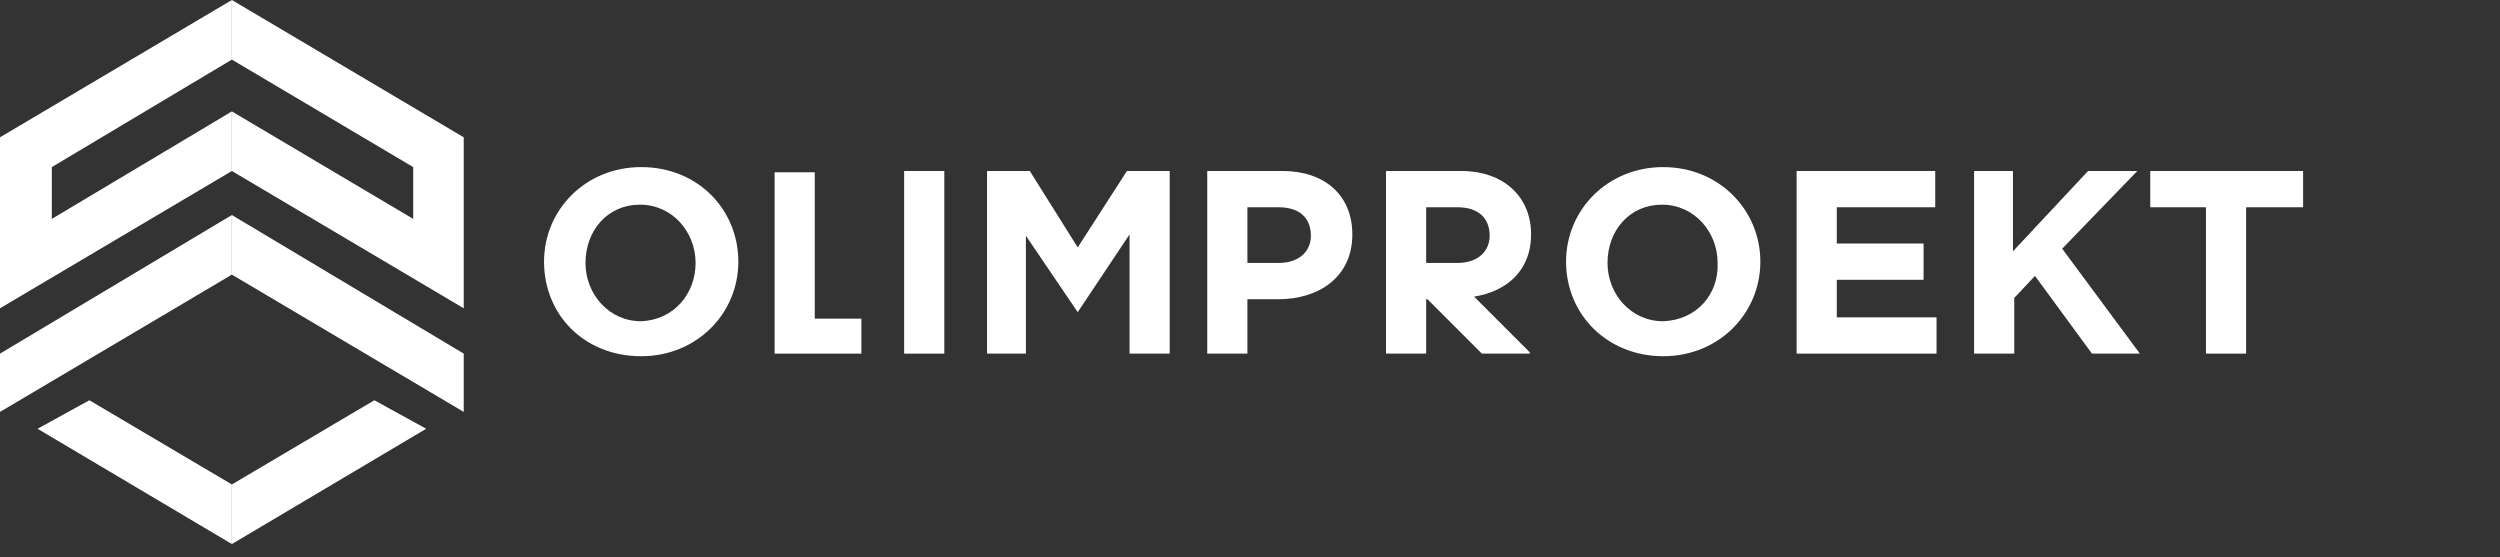 <?xml version="1.0" encoding="utf-8"?>
<!-- Generator: Adobe Illustrator 24.0.3, SVG Export Plug-In . SVG Version: 6.00 Build 0)  -->
<svg version="1.1" id="Layer_1" xmlns="http://www.w3.org/2000/svg" xmlns:xlink="http://www.w3.org/1999/xlink" x="0px" y="0px"
	 viewBox="0 0 193 43" style="enable-background:new 0 0 193 43;" xml:space="preserve">
<rect x="0" y="0" width="193" height="43" fill="#333333" stroke="none"/>
<style type="text/css">
	.st0{fill:#FFFFFF;}
</style>
<g>
	<polygon class="st0" points="17.9,37.4 17.9,37.4 17.9,42 32.9,33.1 28.9,30.9 	"/>
	<polygon class="st0" points="0,31.8 17.9,21.2 17.9,16.6 0,27.3 	"/>
	<polygon class="st0" points="0,23.8 17.9,13.2 17.9,8.6 4,16.9 4,12.9 17.9,4.6 17.9,0 0,10.6 	"/>
	<polygon class="st0" points="2.9,33.1 17.9,42 17.9,37.4 6.9,30.9 	"/>
	<polygon class="st0" points="17.9,21.2 35.8,31.8 35.8,31.8 35.8,27.3 17.9,16.6 	"/>
	<polygon class="st0" points="35.8,10.6 17.9,0 17.9,4.6 31.9,12.9 31.9,16.9 17.9,8.6 17.9,13.2 35.8,23.8 35.8,19.2 35.8,19.2 
		35.8,10.6 	"/>
	<path class="st0" d="M128.4,12.9c-4.3,0-7.5,3.3-7.5,7.3c0,4.1,3.2,7.3,7.5,7.3c4.3,0,7.5-3.3,7.5-7.3
		C135.9,16.2,132.7,12.9,128.4,12.9z M128.4,24.8c-2.5,0-4.3-2.1-4.3-4.5c0-2.5,1.7-4.5,4.2-4.5c2.5,0,4.3,2.1,4.3,4.5
		C132.7,22.7,131,24.7,128.4,24.8z"/>
	<polygon class="st0" points="83.2,19.1 79.5,13.2 76.2,13.2 76.2,27.3 79.2,27.3 79.2,18.2 83.2,24.1 83.2,24.1 87.2,18.1 
		87.2,27.3 90.3,27.3 90.3,13.2 87,13.2 	"/>
	<polygon class="st0" points="166,13.2 166,16 170.3,16 170.3,16 170.3,27.3 173.4,27.3 173.4,16 177.8,16 177.8,13.2 	"/>
	<polygon class="st0" points="141.8,21.6 148.5,21.6 148.5,18.8 141.8,18.8 141.8,16 149.4,16 149.4,13.2 138.7,13.2 138.7,27.3 
		149.5,27.3 149.5,24.5 141.8,24.5 	"/>
	<polygon class="st0" points="165,13.2 161.2,13.2 155.4,19.4 155.4,13.2 152.4,13.2 152.4,27.3 155.5,27.3 155.5,23 157.1,21.3 
		161.5,27.3 165.2,27.3 159.2,19.2 	"/>
	<polygon class="st0" points="62.9,24.6 62.9,13.3 59.8,13.3 59.8,27.3 66.5,27.3 66.5,24.6 	"/>
	<path class="st0" d="M49.5,12.9c-4.3,0-7.5,3.3-7.5,7.3v0c0,4.1,3.1,7.3,7.5,7.3c4.3,0,7.5-3.3,7.5-7.3
		C57,16.2,53.9,12.9,49.5,12.9z M49.5,24.8c-2.5,0-4.3-2.1-4.3-4.5c0-2.5,1.7-4.5,4.2-4.5c2.5,0,4.3,2.1,4.3,4.5
		C53.7,22.7,52,24.7,49.5,24.8z"/>
	<path class="st0" d="M118.2,18.1c0-2.9-2.1-4.9-5.4-4.9H107v14.1h3.1v-4.2h0.1l4.2,4.2h3.7c0,0,0,0,0-0.1l-4.3-4.3
		C116.3,22.5,118.2,20.9,118.2,18.1z M112.5,20.3h-2.4V16h2.4c1.6,0,2.5,0.8,2.5,2.2C115,19.4,114.1,20.3,112.5,20.3z"/>
	<rect x="69.8" y="13.2" class="st0" width="3.1" height="14.1"/>
	<path class="st0" d="M99,13.2h-5.8v14.1h3.1v-4.2h2.4c3.1,0,5.7-1.7,5.7-5C104.4,15.1,102.3,13.2,99,13.2z M98.7,20.3h-2.4V16h2.4
		c1.6,0,2.5,0.8,2.5,2.2C101.2,19.4,100.3,20.3,98.7,20.3z"/>
</g>
</svg>
